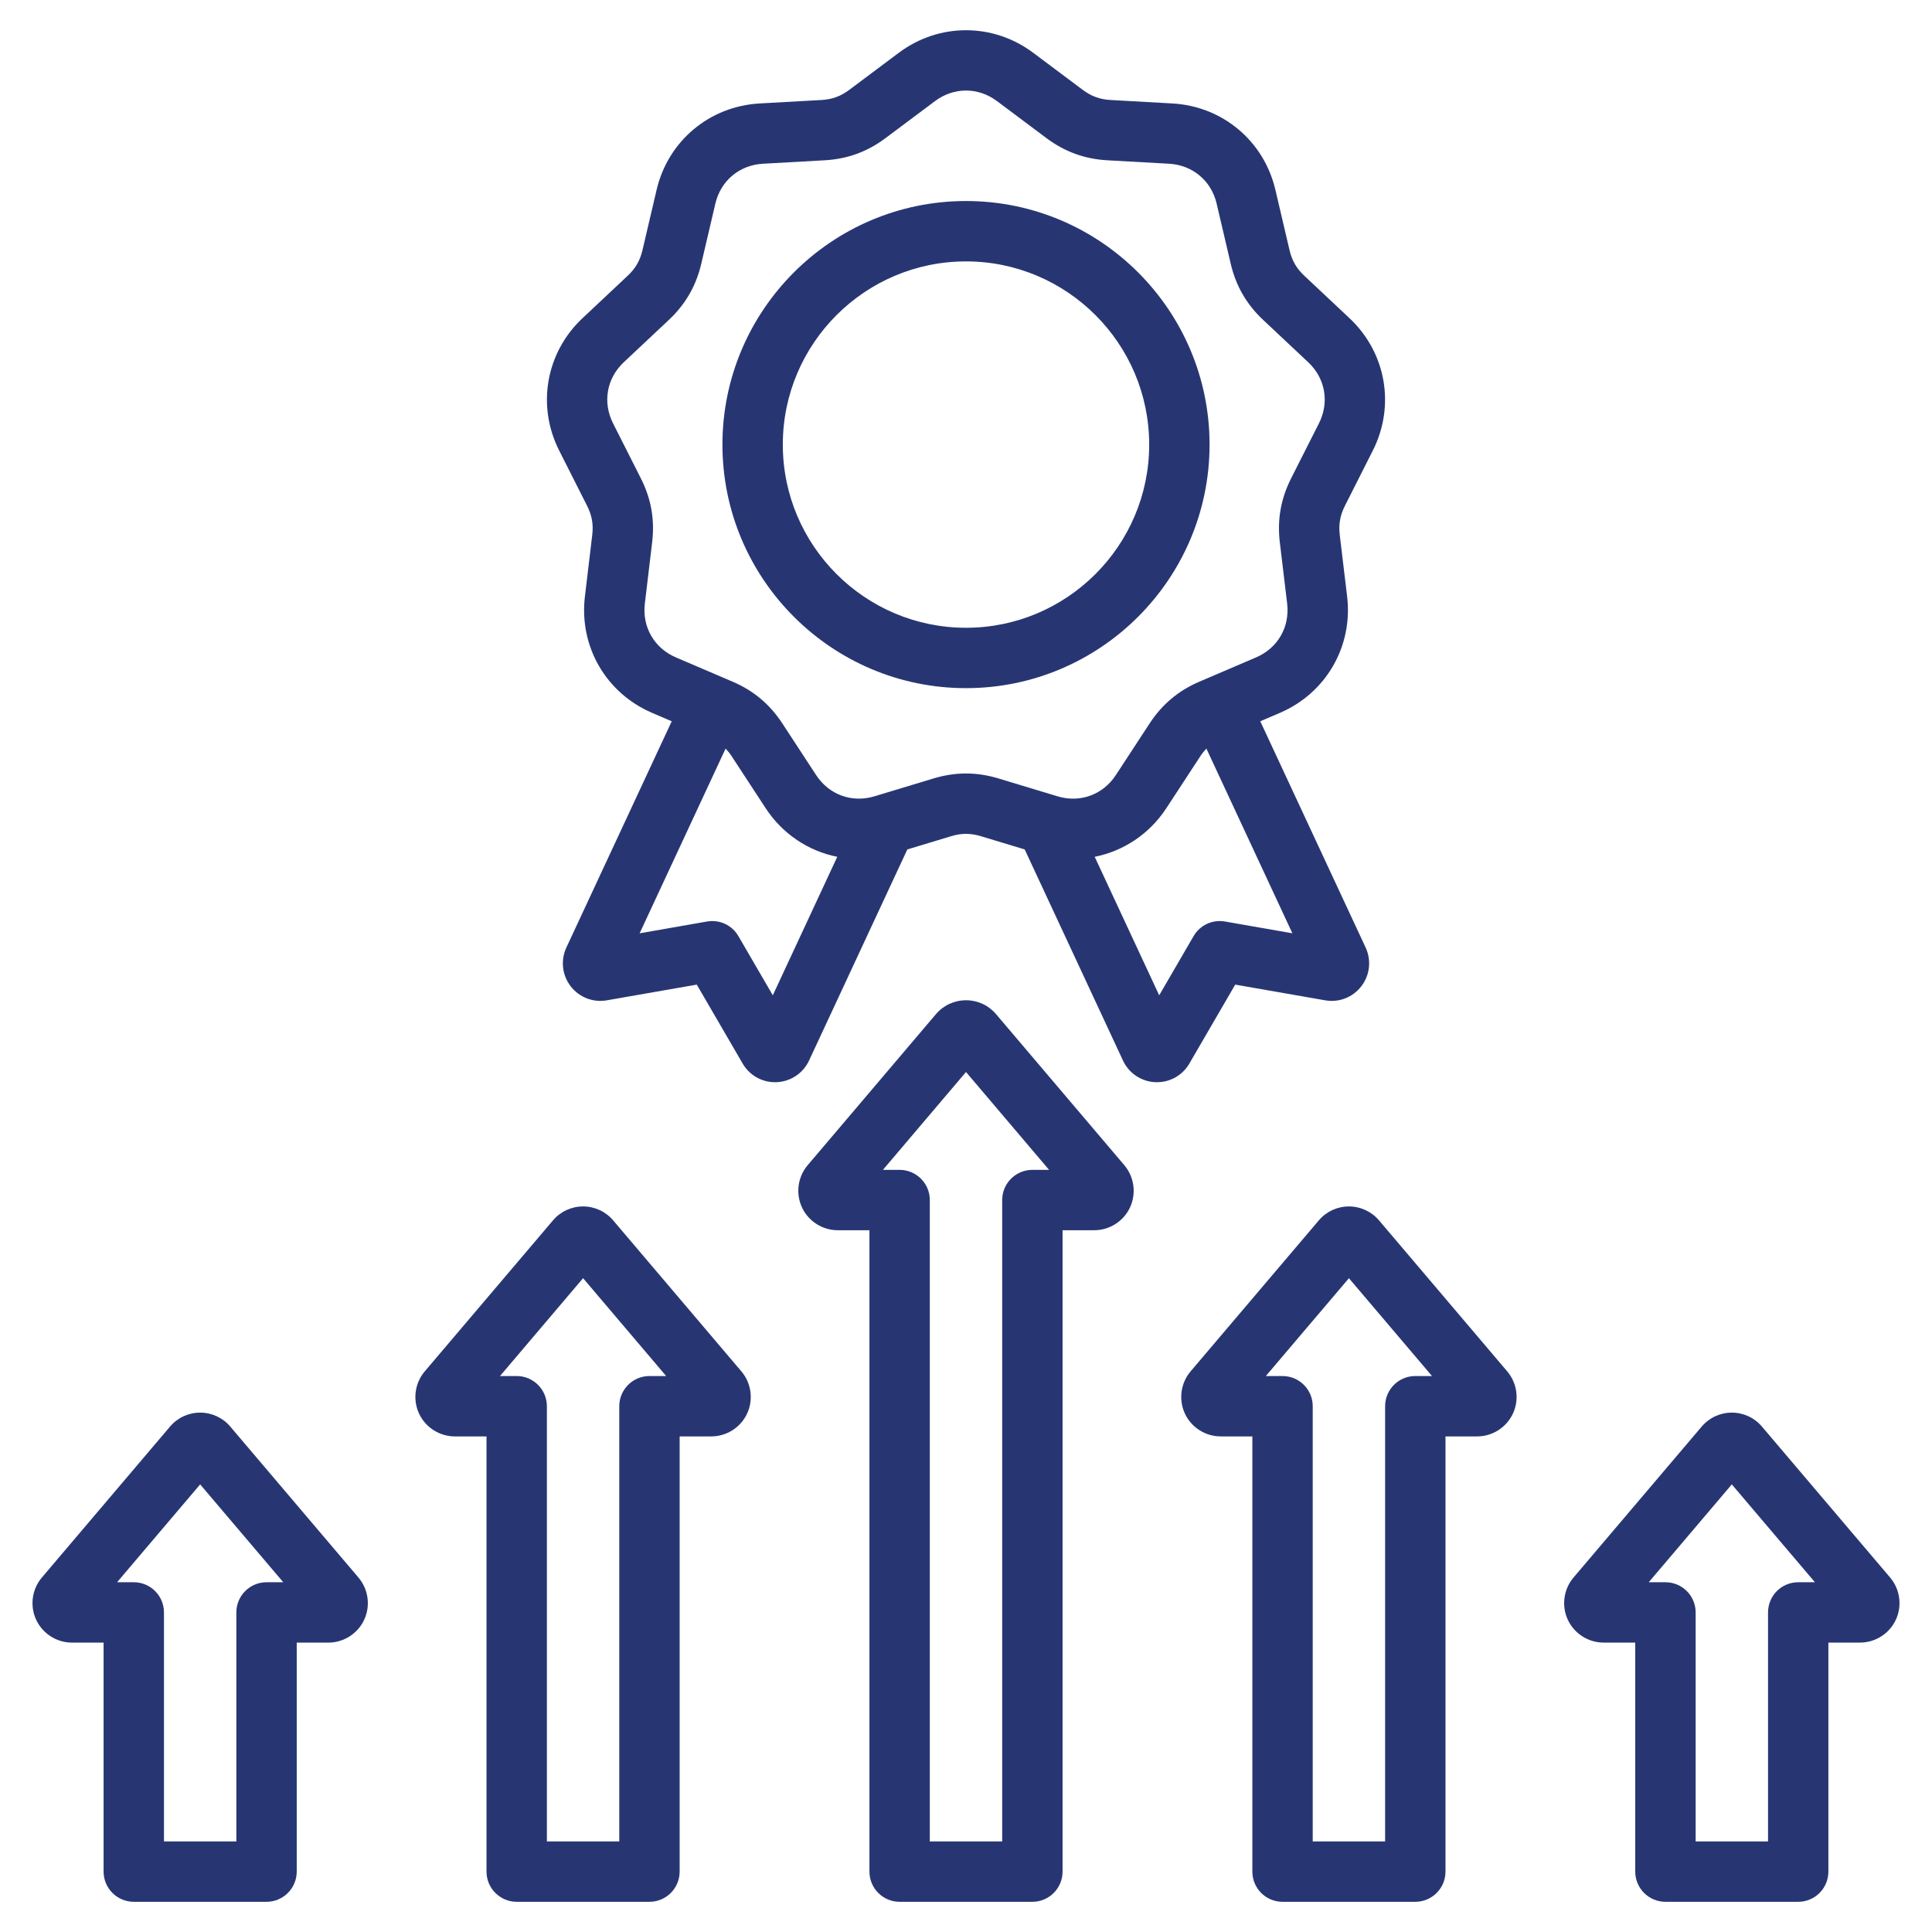 <svg width="60" height="60" viewBox="0 0 60 60" fill="none" xmlns="http://www.w3.org/2000/svg">
<path d="M19.043 37.9C18.809 37.625 18.469 37.467 18.108 37.467C17.747 37.467 17.406 37.625 17.173 37.9L13.192 42.588C12.883 42.952 12.813 43.465 13.013 43.898C13.213 44.33 13.65 44.609 14.127 44.609H15.109V58.124C15.109 58.642 15.529 59.062 16.047 59.062H20.17C20.687 59.062 21.107 58.642 21.107 58.124V44.609H22.089C22.566 44.609 23.003 44.33 23.203 43.898C23.403 43.466 23.333 42.952 23.024 42.589L19.043 37.9ZM20.17 42.734C19.652 42.734 19.232 43.154 19.232 43.672V57.187H16.984V43.672C16.984 43.154 16.564 42.734 16.047 42.734H15.528L18.108 39.695L20.688 42.734H20.17ZM7.151 44.303C6.918 44.028 6.577 43.87 6.216 43.87C5.855 43.87 5.514 44.028 5.281 44.303L1.3 48.992C0.992 49.355 0.922 49.869 1.122 50.301C1.322 50.733 1.759 51.013 2.235 51.013H3.217V58.124C3.217 58.642 3.637 59.062 4.155 59.062H8.278C8.795 59.062 9.215 58.642 9.215 58.124V51.013H10.197C10.674 51.013 11.111 50.733 11.311 50.301C11.511 49.869 11.441 49.355 11.132 48.992L7.151 44.303ZM8.278 49.138C7.76 49.138 7.34 49.557 7.34 50.075V57.187H5.092V50.075C5.092 49.557 4.672 49.138 4.155 49.138H3.636L6.216 46.099L8.797 49.138H8.278ZM30.935 31.497C30.701 31.221 30.361 31.064 30 31.064C30 31.064 30 31.064 30 31.064C29.639 31.064 29.298 31.222 29.065 31.497L25.084 36.185C24.775 36.548 24.705 37.062 24.905 37.495C25.105 37.927 25.542 38.206 26.019 38.206H27.001V58.124C27.001 58.642 27.421 59.062 27.938 59.062H32.062C32.579 59.062 32.999 58.642 32.999 58.124V38.206H33.981C34.458 38.206 34.895 37.927 35.095 37.495C35.295 37.062 35.224 36.548 34.916 36.185L30.935 31.497ZM32.061 36.331C31.544 36.331 31.124 36.751 31.124 37.268V57.187H28.876V37.268C28.876 36.751 28.456 36.331 27.938 36.331H27.42L30 33.292L32.58 36.331L32.061 36.331ZM58.7 48.992L54.718 44.303V44.303C54.485 44.028 54.144 43.87 53.783 43.87C53.422 43.87 53.082 44.028 52.848 44.303L48.867 48.992C48.559 49.355 48.489 49.869 48.689 50.301C48.889 50.733 49.326 51.012 49.802 51.012H50.784V58.124C50.784 58.642 51.204 59.062 51.722 59.062H55.845C56.363 59.062 56.782 58.642 56.782 58.124V51.012H57.764C58.241 51.012 58.678 50.733 58.878 50.301C59.078 49.869 59.008 49.355 58.7 48.992ZM55.845 49.138C55.327 49.138 54.908 49.557 54.908 50.075V57.187H52.66V50.075C52.66 49.557 52.24 49.138 51.722 49.138H51.203L53.783 46.099L56.364 49.138H55.845ZM42.827 37.9C42.593 37.625 42.252 37.467 41.892 37.467C41.531 37.467 41.19 37.625 40.957 37.9L36.976 42.588C36.667 42.952 36.597 43.465 36.797 43.898C36.997 44.33 37.434 44.609 37.911 44.609H38.893V58.124C38.893 58.642 39.312 59.062 39.83 59.062H43.953C44.471 59.062 44.891 58.642 44.891 58.124V44.609H45.873C46.349 44.609 46.786 44.33 46.986 43.898C47.187 43.466 47.116 42.952 46.808 42.589L42.827 37.9ZM43.953 42.734C43.435 42.734 43.016 43.154 43.016 43.672V57.187H40.768V43.672C40.768 43.154 40.348 42.734 39.83 42.734H39.312L41.892 39.696L44.472 42.734H43.953ZM36.937 33.029L38.361 30.578L41.155 31.066C41.584 31.141 42.015 30.973 42.279 30.627C42.544 30.282 42.594 29.822 42.411 29.427L39.139 22.4L39.748 22.139C41.182 21.525 42.021 20.072 41.836 18.523L41.608 16.62C41.568 16.282 41.616 16.008 41.77 15.703L42.634 13.993C43.338 12.601 43.047 10.948 41.909 9.881L40.512 8.569C40.263 8.336 40.124 8.095 40.046 7.763L39.609 5.897C39.253 4.378 37.968 3.3 36.41 3.213L34.497 3.106C34.157 3.087 33.895 2.992 33.622 2.788L32.088 1.64C30.839 0.705 29.161 0.705 27.912 1.64L26.378 2.788C26.105 2.992 25.843 3.088 25.503 3.106L23.59 3.213C22.032 3.3 20.747 4.378 20.391 5.897L19.954 7.763C19.876 8.095 19.737 8.336 19.488 8.569L18.091 9.881C16.953 10.948 16.662 12.601 17.366 13.993L18.23 15.703C18.384 16.008 18.433 16.282 18.392 16.62L18.165 18.523C17.979 20.072 18.818 21.525 20.252 22.139L20.861 22.4L17.589 29.427C17.406 29.822 17.456 30.282 17.721 30.627C17.985 30.972 18.416 31.141 18.845 31.066L21.639 30.578L23.064 33.03C23.273 33.39 23.655 33.609 24.069 33.609C24.087 33.609 24.105 33.608 24.123 33.608C24.558 33.588 24.942 33.33 25.126 32.936L28.178 26.38L29.535 25.97C29.861 25.871 30.139 25.871 30.466 25.97L31.823 26.38L34.875 32.936C35.059 33.33 35.443 33.588 35.877 33.608C35.895 33.608 35.913 33.609 35.931 33.609C36.345 33.609 36.727 33.391 36.937 33.029ZM24 30.91L22.931 29.071C22.734 28.731 22.346 28.551 21.959 28.618L19.864 28.985L22.534 23.248C22.603 23.32 22.667 23.4 22.727 23.492L23.776 25.096C24.305 25.905 25.111 26.432 26.002 26.609L24 30.91ZM30 24.021C29.665 24.021 29.331 24.073 28.992 24.175L27.157 24.73C26.457 24.942 25.746 24.682 25.345 24.07L24.296 22.466C23.908 21.873 23.403 21.449 22.752 21.17L20.99 20.416C20.318 20.128 19.939 19.472 20.026 18.746L20.253 16.843C20.337 16.139 20.223 15.49 19.903 14.857L19.039 13.147C18.709 12.494 18.84 11.748 19.374 11.248L20.771 9.936C21.288 9.451 21.617 8.88 21.779 8.19L22.216 6.324C22.383 5.612 22.963 5.126 23.694 5.085L25.607 4.978C26.314 4.939 26.934 4.714 27.501 4.289L29.036 3.141C29.622 2.702 30.378 2.702 30.964 3.141L32.498 4.289C33.066 4.714 33.685 4.939 34.393 4.978L36.306 5.085C37.037 5.126 37.617 5.612 37.784 6.324L38.221 8.19C38.382 8.88 38.712 9.451 39.229 9.936L40.626 11.248C41.16 11.748 41.291 12.494 40.961 13.147L40.096 14.857C39.777 15.49 39.662 16.139 39.746 16.843L39.974 18.746C40.06 19.472 39.682 20.128 39.009 20.416L37.248 21.17C36.596 21.449 36.091 21.873 35.703 22.466L34.654 24.07C34.254 24.682 33.542 24.942 32.842 24.73L31.008 24.175C30.669 24.073 30.334 24.021 30 24.021ZM33.997 26.609C34.889 26.431 35.695 25.904 36.224 25.096L37.273 23.492C37.333 23.4 37.397 23.32 37.465 23.247L40.136 28.984L38.041 28.618C37.654 28.551 37.266 28.731 37.069 29.07L36 30.91L33.997 26.609ZM37.564 13.807C37.564 9.636 34.171 6.243 30 6.243C25.829 6.243 22.436 9.636 22.436 13.807C22.436 17.978 25.829 21.371 30 21.371C34.171 21.371 37.564 17.978 37.564 13.807ZM30 19.496C26.863 19.496 24.311 16.944 24.311 13.807C24.311 10.67 26.863 8.118 30 8.118C33.137 8.118 35.689 10.67 35.689 13.807C35.689 16.944 33.137 19.496 30 19.496Z" fill="#273673"/>
</svg>
